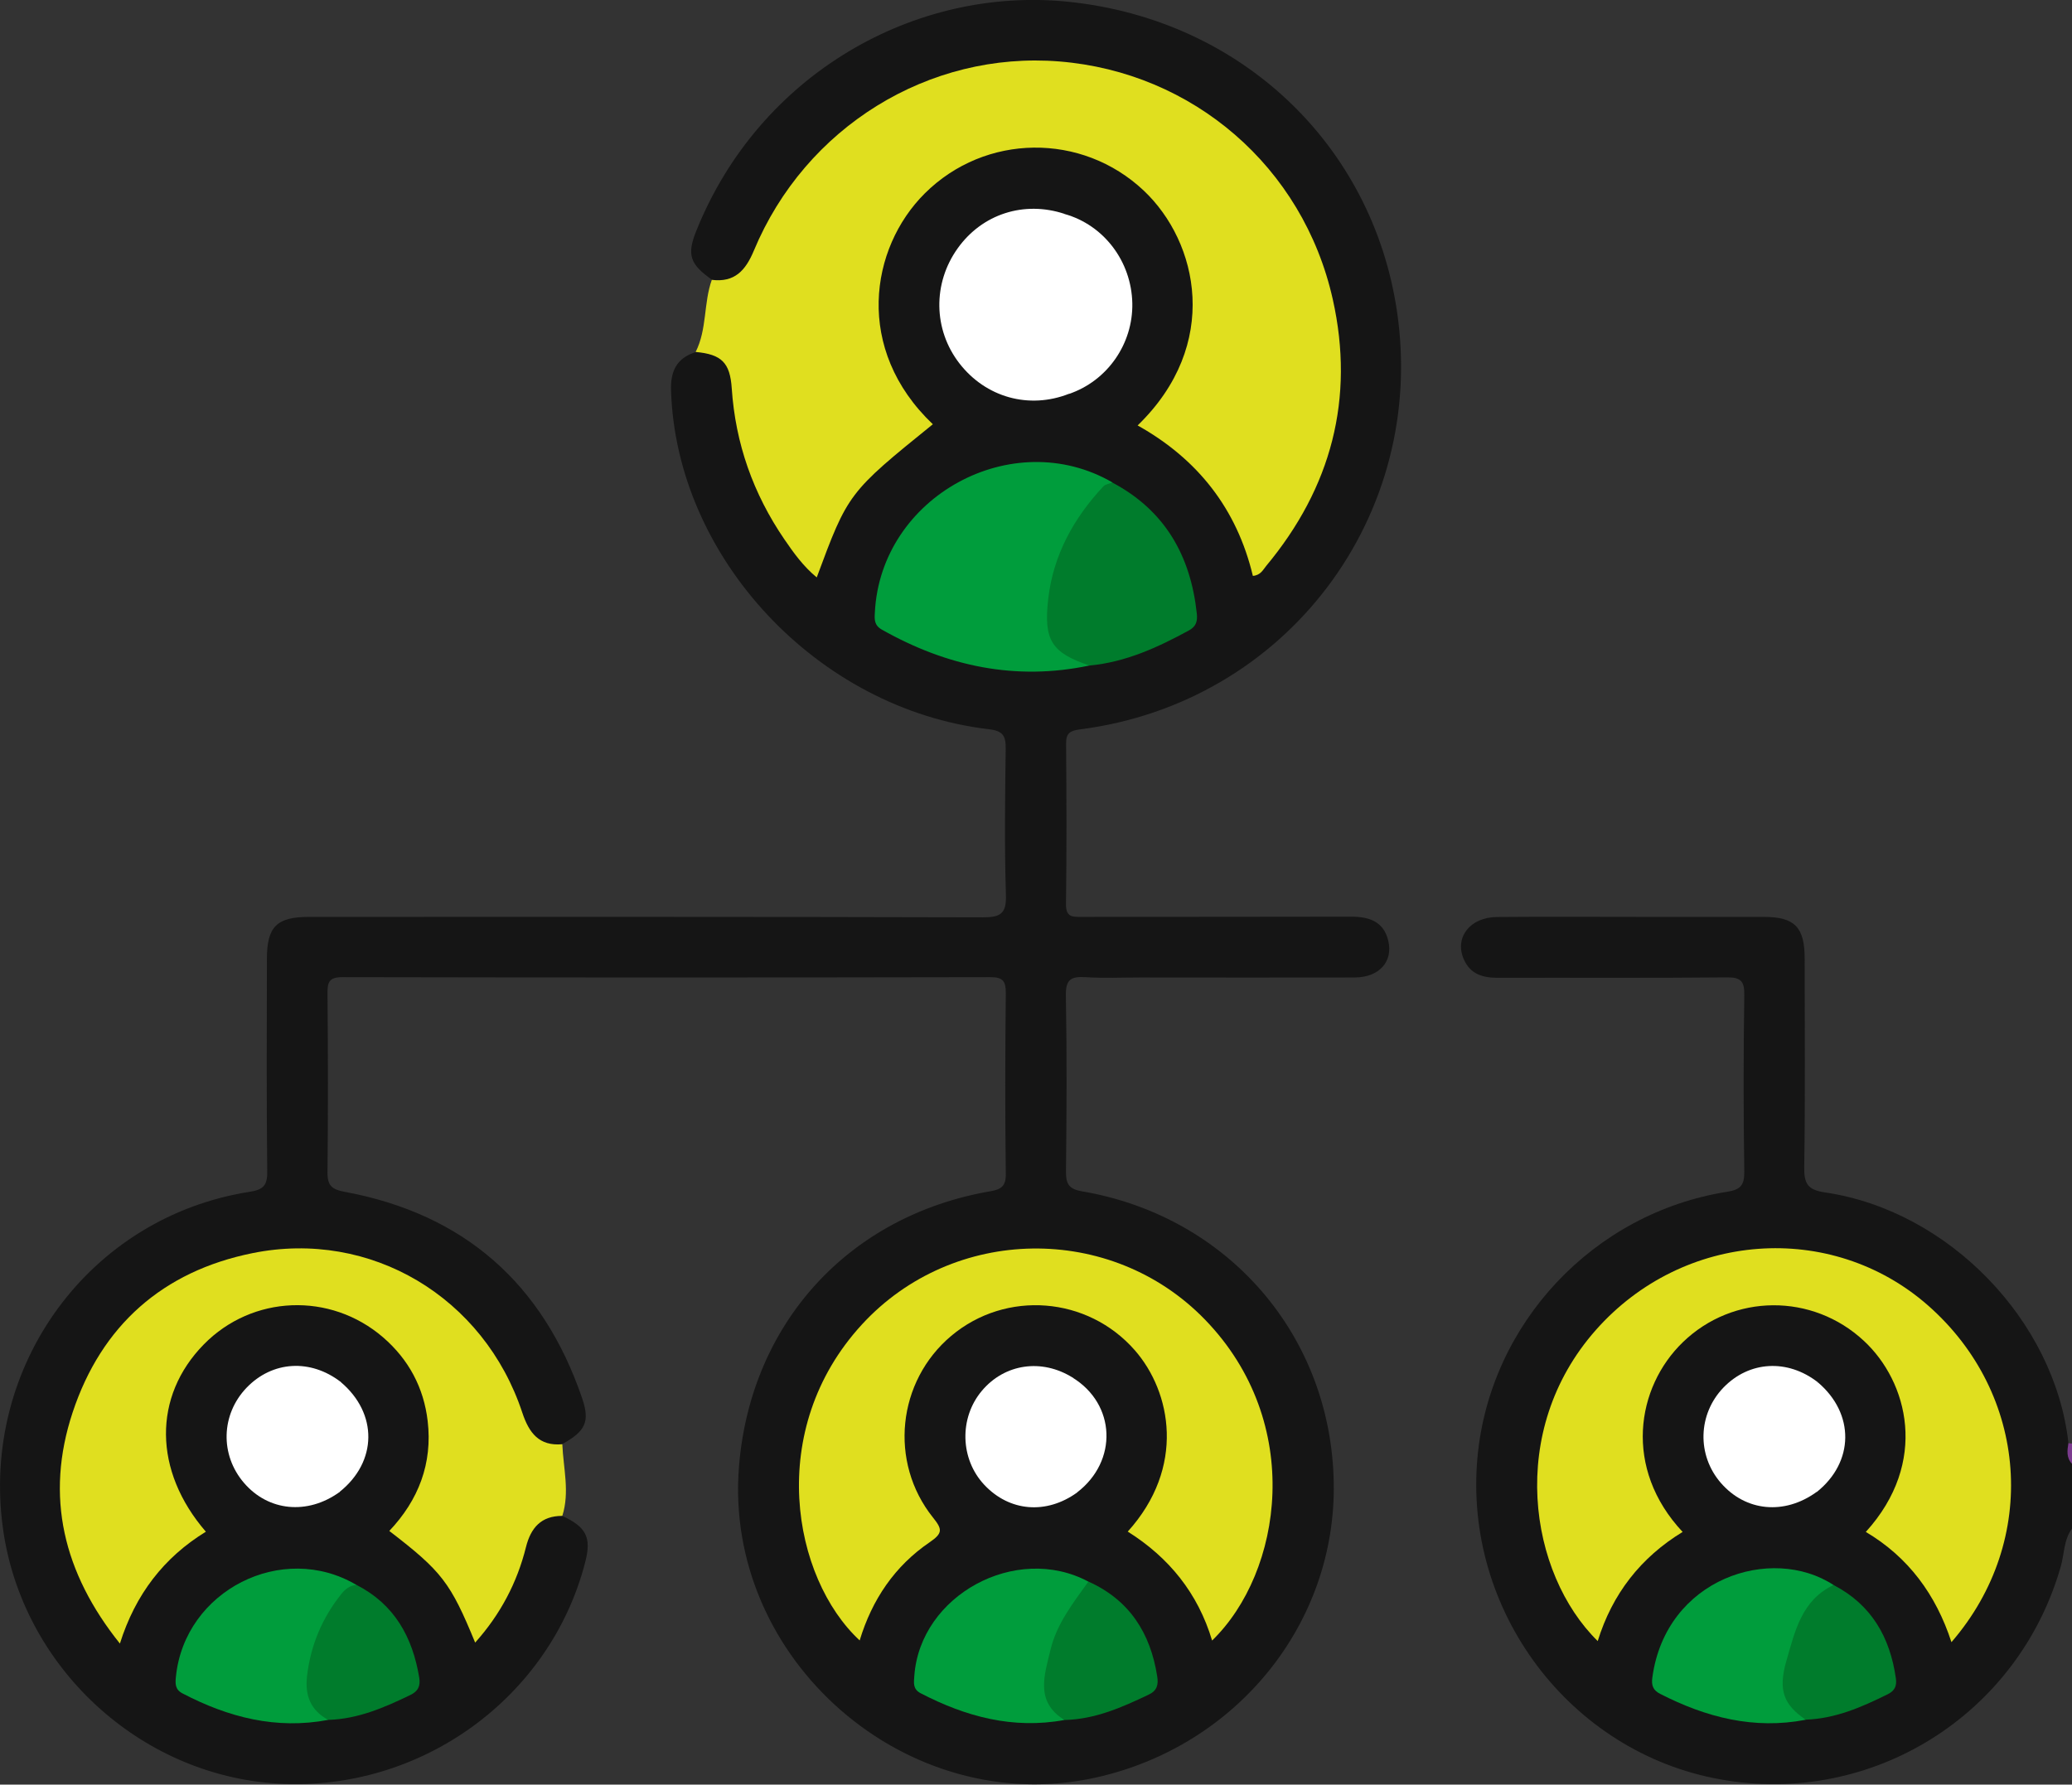 <?xml version="1.0" encoding="UTF-8"?>
<svg id="Camada_2" xmlns="http://www.w3.org/2000/svg" viewBox="0 0 191.13 164.64">
  <rect x="0" y="0" width="191.13" height="164.64" fill="#333333" stroke="none"/>
  <defs>
    <style>
      .cls-1 {
        fill: #fff;
      }

      .cls-2 {
        fill: #009d3c;
      }

      .cls-3 {
        fill: #e0df1f;
      }

      .cls-4 {
        fill: #7b3b8e;
      }

      .cls-5 {
        fill: #007c2c;
      }

      .cls-6 {
        fill: #151515;
      }
    </style>
  </defs>
  <g id="Camada_1-2" data-name="Camada_1">
    <g>
      <path class="cls-6" d="M191.13,141.03c-.77,1.03-.7,2.31-1.03,3.47-3.9,13.7-17.4,22.17-31.4,19.66-13.88-2.48-23.72-15.55-22.41-29.73,1.14-12.34,10.7-22.53,23.02-24.48,1.22-.19,1.61-.59,1.59-1.86-.08-5.42-.08-10.84,0-16.26.02-1.28-.28-1.68-1.62-1.66-7.03.07-14.06.02-21.09.04-1.42,0-2.58-.33-3.18-1.75-.84-1.98.59-3.84,3.07-3.86,4.54-.04,9.08-.01,13.62-.01,3.67,0,7.34,0,11.01,0,2.84,0,3.76.95,3.76,3.84,0,6.42.06,12.84-.04,19.26-.02,1.54.34,2.09,1.93,2.32,11.39,1.68,21.19,11.84,22.44,23.12.37.59-.12,1.33.33,1.91v5.99Z"/>
      <path class="cls-4" d="M191.13,135.04c-.54-.56-.44-1.24-.33-1.91.11.04.22.05.33.04v1.87Z"/>
      <path class="cls-6" d="M51.86,139.85c2.22,1.02,2.71,1.99,2.13,4.24-3.22,12.57-15.21,21.23-28.33,20.46-12.81-.75-23.64-10.8-25.39-23.56-2.06-15,7.99-28.73,22.77-31.04,1.2-.19,1.63-.55,1.61-1.84-.07-6.54-.04-13.09-.03-19.63,0-2.99.9-3.89,3.89-3.89,20.72,0,41.43-.02,62.15.04,1.66,0,2.19-.35,2.13-2.09-.14-4.48-.08-8.97-.02-13.46.02-1.23-.28-1.66-1.59-1.81-15.78-1.86-28.8-15.83-29.28-31.24-.06-1.81.53-3.01,2.29-3.55,2.16-.47,3.65.67,3.79,3.07.34,5.44,2.15,10.33,5.35,14.71.47.64.84,1.66,1.66,1.61.8-.05.76-1.16,1-1.82,1.55-4.18,4.25-7.43,7.9-9.9,1.16-.79,1.28-1.32.32-2.45-3.59-4.2-4.67-9.04-2.82-14.3,1.92-5.49,5.86-8.8,11.56-10.01,6.37-1.35,12.93,2.41,15.74,7.57,2.98,5.48,2.34,11.92-1.9,16.87-.81.95-.81,1.49.25,2.2,3.99,2.68,6.88,6.24,8.4,10.87.45,1.36.68,1.36,1.65.21,7.65-9.08,8.09-23.66,1.05-33.24-5.66-7.71-13.25-11.94-22.78-11.7-11.93.3-20.42,6.23-25.37,17.14-.68,1.5-1.44,2.78-3.28,2.89-.39.02-.73-.12-1.02-.38-2.07-1.46-2.35-2.32-1.45-4.55C70.03,6.87,84.38-1.32,98.62.17c15.9,1.67,27.93,13.2,30.23,28.46,2.85,18.95-10.18,36.22-29.22,38.66-.92.12-1.3.34-1.29,1.32.04,4.93.06,9.85-.01,14.78-.02,1.27.63,1.2,1.49,1.2,8.28-.01,16.55,0,24.83-.02,1.64,0,2.99.44,3.41,2.22.46,1.94-.85,3.38-3.1,3.39-6.6.02-13.19,0-19.79,0-1.68,0-3.37.08-5.04-.03-1.32-.08-1.84.2-1.81,1.69.1,5.42.07,10.85.01,16.27-.01,1.17.33,1.6,1.49,1.8,13.47,2.3,22.97,13.31,23.21,26.86.24,12.97-8.91,24.32-21.94,27.22-17.44,3.88-34.38-10.91-32.92-28.73,1.08-13.18,10.11-23.09,23.14-25.35,1.01-.17,1.49-.44,1.47-1.62-.07-5.55-.06-11.1,0-16.65.01-1.12-.25-1.49-1.44-1.49-19.91.04-39.83.04-59.74,0-1.24,0-1.4.45-1.39,1.51.05,5.49.06,10.97,0,16.46-.02,1.28.41,1.62,1.62,1.84,10.99,2.05,18.26,8.47,21.87,19.04.74,2.17.3,3.04-1.82,4.22-1.87.56-2.92.11-3.69-1.7-.61-1.43-1.02-2.95-1.76-4.32-4.29-7.93-12.79-12.48-21.38-11.46-8.9,1.06-16.16,7.41-18.37,16.32-1.65,6.64-.09,12.68,4.09,18.37,1.01-1.84,1.77-3.59,2.96-5.07.86-1.07,1.68-2.19,2.85-2.93,1.27-.79,1.4-1.5.51-2.82-4.4-6.47-2.11-14.91,4.89-18.4,4.93-2.46,11.14-1.31,14.71,2.71,3.87,4.36,4.44,10.45,1.42,15.24q-1.24,1.97.51,3.45c2.43,2.05,4.08,4.66,5.33,7.86,1.46-1.42,2.21-3.02,2.98-4.59.69-1.4.95-2.97,1.59-4.39.77-1.69,1.67-2.1,3.36-1.68Z"/>
      <path class="cls-3" d="M65.67,25.82c2.09.25,3.1-.85,3.87-2.7,4.75-11.4,16.15-18.42,28.18-17.45,12.29.99,22.48,9.7,25.22,21.94,2.05,9.15-.14,17.39-6.14,24.6-.29.35-.51.86-1.23.92-1.47-6.17-5.08-10.78-10.63-13.88,7.7-7.46,5.6-16.91.57-21.66-5.7-5.38-14.63-5.29-20.2.25-5.07,5.04-6.53,14.39.74,21.3-7.79,6.3-7.83,6.36-10.71,14.13-1.24-1.02-2.13-2.26-2.99-3.52-2.87-4.2-4.51-8.83-4.85-13.92-.16-2.37-.93-3.14-3.33-3.36,1.06-2.09.72-4.49,1.49-6.65Z"/>
      <path class="cls-3" d="M51.86,139.85c-1.94,0-2.89,1.09-3.34,2.87-.82,3.3-2.37,6.23-4.69,8.82-2.28-5.55-3.07-6.57-7.92-10.3,2.69-2.84,4-6.22,3.54-10.14-.36-3.08-1.75-5.68-4.11-7.72-4.87-4.2-12.07-3.91-16.54.65-4.7,4.79-4.67,11.66.19,17.28-3.88,2.38-6.5,5.78-7.93,10.32-5.22-6.52-6.93-13.57-4.36-21.33,2.66-8.02,8.32-13.02,16.59-14.69,10.91-2.21,21.37,4.07,24.89,14.72.62,1.86,1.54,3.1,3.69,2.91.09,2.2.7,4.41,0,6.61Z"/>
      <path class="cls-3" d="M155.23,141.32c-3.88,2.36-6.5,5.72-7.85,10.08-6.34-6.23-8.42-19.38-.17-28.7,8.06-9.11,21.69-10.09,30.61-2.29,9.29,8.14,10.33,21.68,2.19,31.09-1.43-4.39-3.98-7.85-7.9-10.17,5.84-6.43,3.88-13.87-.18-17.63-4.74-4.41-12.04-4.38-16.7.13-4.29,4.15-5.52,11.63-.01,17.51Z"/>
      <path class="cls-2" d="M166.57,158.66c-4.78.92-9.19-.22-13.43-2.39-.67-.34-.82-.8-.72-1.51,1.24-9.16,10.99-12.28,16.72-8.53-1.46,1.48-2.57,3.18-3.31,5.12-.98,2.55-1.25,5.05.74,7.31Z"/>
      <path class="cls-1" d="M167.56,137.65c-2.96,2.14-6.53,1.8-8.82-.84-2.23-2.57-2.12-6.35.24-8.8,2.38-2.46,5.91-2.66,8.7-.49-2.47,3.35-1.9,6.73-.12,10.13Z"/>
      <path class="cls-5" d="M166.57,158.66c-2.02-1.39-2.58-2.69-1.78-5.46.78-2.69,1.4-5.59,4.35-6.97,3.48,1.81,5.2,4.8,5.74,8.59.11.74-.11,1.17-.76,1.49-2.4,1.19-4.83,2.25-7.56,2.34Z"/>
      <path class="cls-1" d="M167.56,137.65c-1.98-1.55-2.18-3.79-1.93-5.96.17-1.51-.05-3.49,2.06-4.16,3.41,2.89,3.36,7.36-.12,10.13Z"/>
      <path class="cls-3" d="M104.02,141.31c5.38-5.95,4.02-12.9.66-16.74-4.35-4.97-11.88-5.57-16.93-1.33-4.98,4.18-5.78,11.64-1.69,16.76.86,1.07.93,1.44-.3,2.28-3.22,2.19-5.32,5.29-6.46,9.06-6.2-5.75-8.72-19.44.21-29.15,8.41-9.15,22.98-9.38,31.64-.45,9.24,9.53,7.14,23.32.66,29.61-1.31-4.37-3.98-7.66-7.78-10.05Z"/>
      <path class="cls-2" d="M100.49,61.4c-6.82,1.43-13.15.07-19.14-3.31-.71-.4-.69-.94-.65-1.57.52-10.7,12.69-17.36,21.92-12.01-1.88,2.45-3.99,4.77-4.77,7.89-.18.72-.42,1.43-.55,2.17-.44,2.59-.42,5,2.55,6.18.28.11.51.34.64.64Z"/>
      <path class="cls-5" d="M100.49,61.4c-3.48-1.19-4.25-2.3-3.79-6.21.47-4,2.35-7.4,5.08-10.32.19-.2.55-.24.83-.35,4.85,2.57,7.22,6.75,7.79,12.09.07.67-.04,1.17-.71,1.54-2.89,1.58-5.86,2.94-9.19,3.25Z"/>
      <path class="cls-2" d="M30.28,158.67c-4.79.91-9.21-.23-13.44-2.44-.7-.36-.68-.9-.61-1.57.82-7.93,9.81-12.49,16.65-8.44-1.6,1.69-2.84,3.59-3.54,5.83-.74,2.37-.86,4.62.94,6.62Z"/>
      <path class="cls-2" d="M98.19,158.68c-4.74.87-9.09-.3-13.27-2.47-.74-.39-.62-.99-.58-1.59.53-7.46,9.39-12.26,16.05-8.71.21.85-.39,1.39-.81,1.97-.84,1.16-1.49,2.42-2,3.75-.92,2.44-1.03,4.83.6,7.05Z"/>
      <path class="cls-1" d="M98.61,36.33c-3.69,1.45-7.68.34-10.12-2.82-2.4-3.11-2.46-7.37-.15-10.6,2.26-3.17,6.12-4.41,9.85-3.18.43.67,0,1.18-.34,1.68-3.25,4.64-2.89,9.22.2,13.77.24.36.53.69.57,1.14Z"/>
      <path class="cls-1" d="M98.61,36.33c-4.01-3.21-4.66-10.49-1.33-15.02.36-.49.91-.87.91-1.57,3.63,1.01,6.18,4.37,6.26,8.24.07,3.75-2.31,7.16-5.84,8.36Z"/>
      <path class="cls-1" d="M31.31,137.66c-2.95,2.12-6.55,1.77-8.8-.85-2.23-2.59-2.13-6.32.24-8.79,2.38-2.47,5.89-2.68,8.69-.52-2.09,3.36-1.97,6.75-.12,10.15Z"/>
      <path class="cls-1" d="M99.35,137.7c-2.84,2.04-6.23,1.76-8.55-.71-2.24-2.38-2.34-6.18-.22-8.69,2.1-2.49,5.51-2.99,8.36-1.21.24.33.26.71.09,1.05-1.62,3.25-1.26,6.42.33,9.55Z"/>
      <path class="cls-5" d="M98.19,158.68c-2.74-1.69-1.84-4.16-1.29-6.47.57-2.4,2.09-4.33,3.5-6.3,3.79,1.7,5.73,4.76,6.35,8.77.11.73,0,1.29-.79,1.66-2.47,1.18-4.96,2.28-7.77,2.34Z"/>
      <path class="cls-5" d="M30.28,158.67c-1.62-.87-2.16-2.23-1.96-4.02.33-2.85,1.39-5.37,3.17-7.6.35-.44.79-.79,1.4-.83,3.49,1.79,5.16,4.8,5.78,8.54.13.79-.1,1.27-.83,1.62-2.4,1.16-4.83,2.21-7.55,2.29Z"/>
      <path class="cls-1" d="M99.35,137.7c-2.31-1.88-2.45-6.28-.93-9.44.18-.38.34-.78.51-1.17,4,2.45,4.21,7.7.42,10.6Z"/>
      <path class="cls-1" d="M31.31,137.66c-.31-.05-.56-.16-.76-.45-1.47-2.17-1.53-6.76-.12-9,.25-.4.52-.67,1-.71,3.44,2.9,3.39,7.36-.12,10.15Z"/>
    </g>
  </g>
</svg>